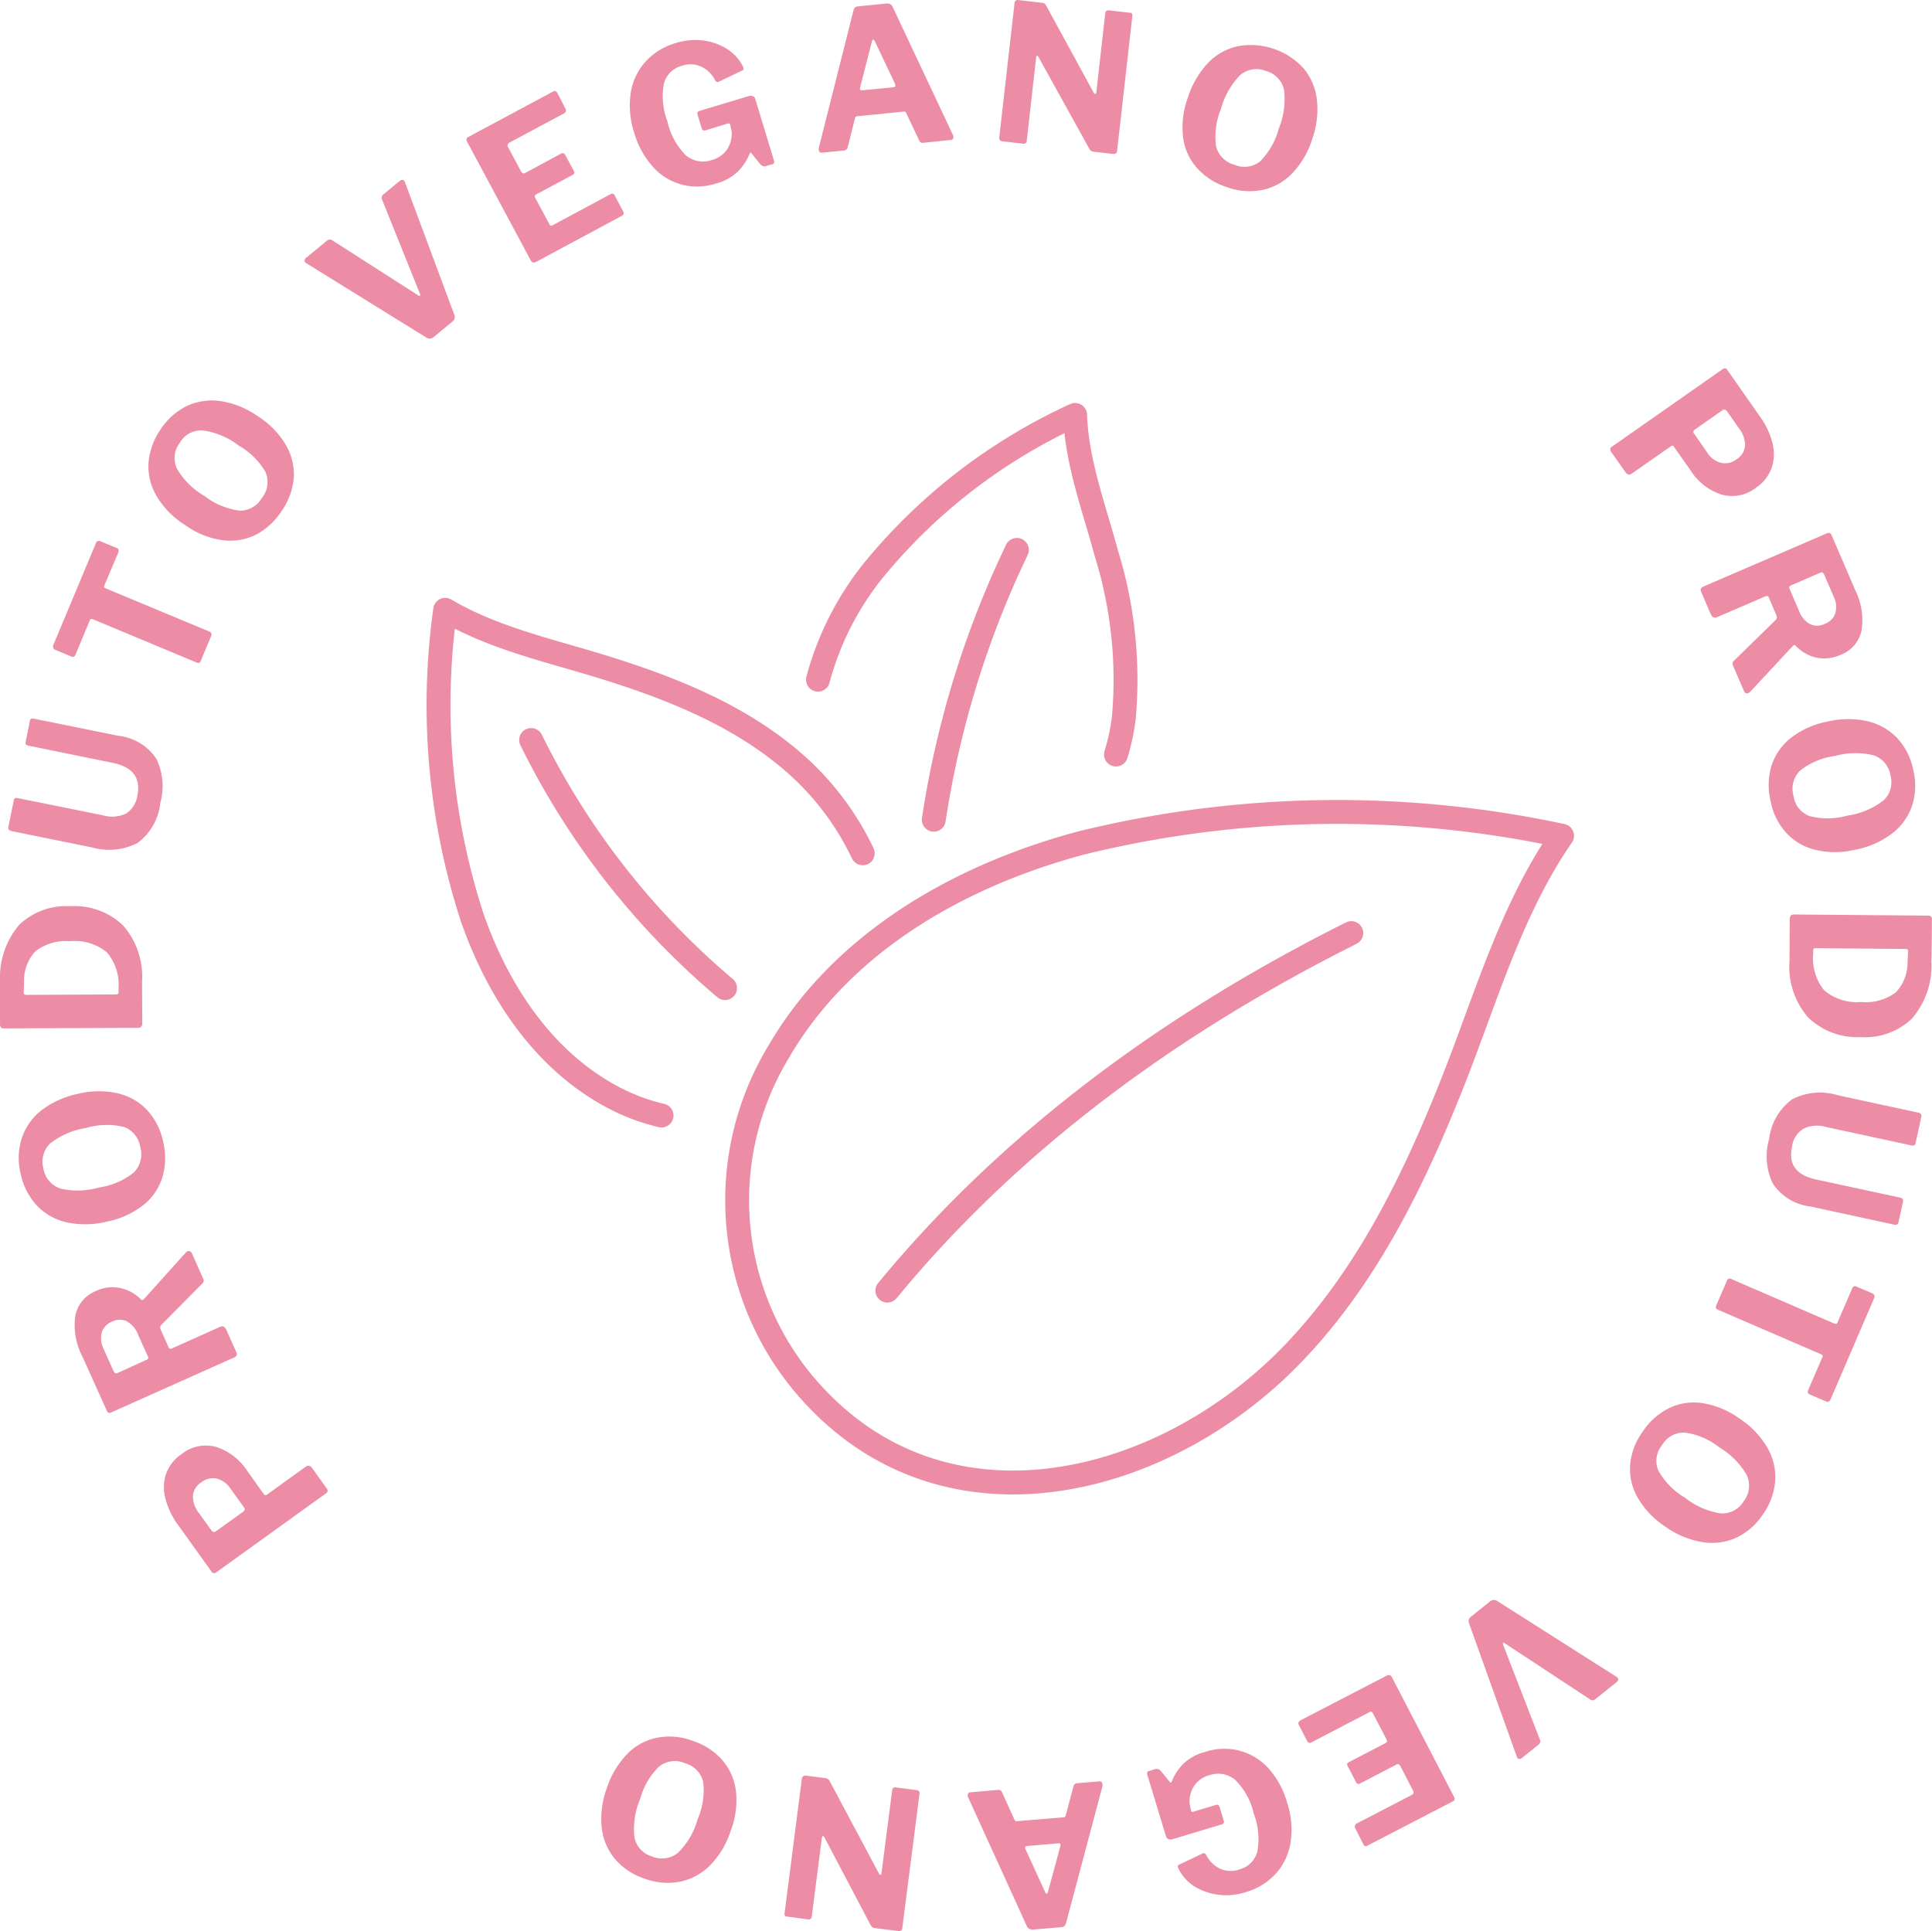 <svg id="PRODUTO_VEGANO" data-name="PRODUTO VEGANO" xmlns="http://www.w3.org/2000/svg" xmlns:xlink="http://www.w3.org/1999/xlink" width="121.371" height="121.327" viewBox="0 0 121.371 121.327">
  <defs>
    <clipPath id="clip-path">
      <rect id="Retângulo_392" data-name="Retângulo 392" width="121.371" height="121.327" fill="none" stroke="#707070" stroke-width="1.5"/>
    </clipPath>
  </defs>
  <g id="Grupo_260" data-name="Grupo 260" transform="translate(0 0)" clip-path="url(#clip-path)">
    <path id="Caminho_1033" data-name="Caminho 1033" d="M5.161,16.739a3.7,3.7,0,0,1,1.958,1.505l1.047,1.467a.13.13,0,0,0,.191.033L10.8,17.983c.147-.1.289-.076.409.1L12.1,19.33a.246.246,0,0,1,.071.191.228.228,0,0,1-.12.153L5.188,24.615c-.125.087-.229.076-.3-.027L2.783,21.653a4.733,4.733,0,0,1-.791-1.631,2.706,2.706,0,0,1,.022-1.56A2.517,2.517,0,0,1,3,17.192a2.453,2.453,0,0,1,2.165-.453M3.71,19.832a1.677,1.677,0,0,0,.371,1.053l.78,1.085A.31.31,0,0,0,5,22.084a.241.241,0,0,0,.175-.055L6.84,20.835a.279.279,0,0,0,.12-.142.14.14,0,0,0-.033-.136l-.862-1.205A1.5,1.5,0,0,0,5.2,18.73a1.176,1.176,0,0,0-.965.24,1.1,1.1,0,0,0-.524.862" transform="translate(8.409 74.166)" fill="#ec8ca5"/>
    <path id="Caminho_1034" data-name="Caminho 1034" d="M7.947,14.433a.2.2,0,0,1,.169-.005.222.222,0,0,1,.115.109l.72,1.62a.244.244,0,0,1-.087.322L6.322,19.047a.241.241,0,0,0-.076.153.529.529,0,0,0,.065.218l.469,1.053a.115.115,0,0,0,.082.076.2.2,0,0,0,.1-.005L10,19.178a.305.305,0,0,1,.235-.022.381.381,0,0,1,.164.2l.627,1.4a.254.254,0,0,1,.022.213.338.338,0,0,1-.136.12L3.186,24.545c-.136.065-.229.044-.284-.082L1.359,21.038a4.248,4.248,0,0,1-.447-2.547A2.106,2.106,0,0,1,2.2,16.926a2.421,2.421,0,0,1,1.56-.185,2.558,2.558,0,0,1,1.282.714c.044.055.1.049.185-.027L7.86,14.5a.619.619,0,0,1,.087-.071m-3.785,4.4a1.059,1.059,0,0,0-.933.016,1.089,1.089,0,0,0-.66.7A1.541,1.541,0,0,0,2.7,20.585l.605,1.347a.333.333,0,0,0,.115.153.212.212,0,0,0,.158-.016l1.773-.807a.237.237,0,0,0,.131-.093.149.149,0,0,0-.011-.142L4.86,19.674a1.6,1.6,0,0,0-.7-.84" transform="translate(3.817 64.19)" fill="#ec8ca5"/>
    <path id="Caminho_1035" data-name="Caminho 1035" d="M9.226,18.019A3.578,3.578,0,0,1,8,19.754a5.445,5.445,0,0,1-2.263,1.014,5.615,5.615,0,0,1-2.514.038,3.682,3.682,0,0,1-1.871-1.058A4.154,4.154,0,0,1,.331,17.73,4.09,4.09,0,0,1,.413,15.5a3.73,3.73,0,0,1,1.254-1.751,5.76,5.76,0,0,1,2.285-1.02A5.52,5.52,0,0,1,6.428,12.7a3.67,3.67,0,0,1,1.849,1.053,4.177,4.177,0,0,1,1.014,2.007,4.323,4.323,0,0,1-.065,2.263m-2.4-3.207a4.564,4.564,0,0,0-2.383.065,4.825,4.825,0,0,0-2.247.965,1.6,1.6,0,0,0-.431,1.582,1.587,1.587,0,0,0,1.058,1.254,4.817,4.817,0,0,0,2.449-.065,4.514,4.514,0,0,0,2.182-.949,1.625,1.625,0,0,0,.393-1.593,1.593,1.593,0,0,0-1.02-1.26" transform="translate(0.962 55.99)" fill="#ec8ca5"/>
    <path id="Caminho_1036" data-name="Caminho 1036" d="M0,15.168a5.138,5.138,0,0,1,1.2-3.55,4.269,4.269,0,0,1,3.2-1.178,4.433,4.433,0,0,1,3.316,1.194,4.875,4.875,0,0,1,1.205,3.561l.016,2.612a.312.312,0,0,1-.071.213.3.3,0,0,1-.218.065l-8.4.033a.252.252,0,0,1-.185-.055A.314.314,0,0,1,0,17.856C0,16.536,0,15.637,0,15.168m1.653.845,5.623-.027a.238.238,0,0,0,.131-.033c.027-.022.038-.06.038-.125V15.6a3.138,3.138,0,0,0-.714-2.242A3.135,3.135,0,0,0,4.4,12.642a3.13,3.13,0,0,0-2.165.622,2.668,2.668,0,0,0-.725,1.9l-.022.731c0,.071.06.115.169.115" transform="translate(0.001 46.494)" fill="#ec8ca5"/>
    <path id="Caminho_1037" data-name="Caminho 1037" d="M9.4,10.8a3.961,3.961,0,0,1,.251,2.776,3.6,3.6,0,0,1-1.434,2.52,3.925,3.925,0,0,1-2.858.278L.3,15.346a.272.272,0,0,1-.164-.093A.159.159,0,0,1,.1,15.106l.349-1.7c.022-.12.1-.169.245-.131l5.345,1.08a2.043,2.043,0,0,0,1.478-.12,1.61,1.61,0,0,0,.693-1.118q.335-1.669-1.538-2.056l-5.3-1.08c-.153-.027-.213-.1-.185-.218l.273-1.353c.022-.115.109-.158.245-.125l5.3,1.074A3.293,3.293,0,0,1,9.4,10.8" transform="translate(0.42 36.869)" fill="#ec8ca5"/>
    <path id="Caminho_1038" data-name="Caminho 1038" d="M.744,13.068a.193.193,0,0,1-.12-.115.26.26,0,0,1,.011-.191L3.3,6.387a.2.2,0,0,1,.295-.131l1.031.425c.109.049.136.136.087.273L3.836,9.033c-.027.076-.016.136.06.169l6.517,2.716c.142.071.191.158.136.284l-.665,1.587c-.044.109-.131.136-.256.082L3.122,11.154A.289.289,0,0,0,3,11.138c-.033.005-.055.038-.076.076l-.894,2.149c-.055.136-.142.185-.256.136Z" transform="translate(2.719 27.754)" fill="#ec8ca5"/>
    <path id="Caminho_1039" data-name="Caminho 1039" d="M8.422,13.063a3.659,3.659,0,0,1-2.1.322,5.308,5.308,0,0,1-2.3-.938,5.5,5.5,0,0,1-1.773-1.778,3.714,3.714,0,0,1-.54-2.089,4.234,4.234,0,0,1,.747-2.127A4.188,4.188,0,0,1,4.119,4.958a3.758,3.758,0,0,1,2.132-.305,5.505,5.505,0,0,1,2.312.938,5.415,5.415,0,0,1,1.745,1.762,3.653,3.653,0,0,1,.534,2.062,4.208,4.208,0,0,1-.753,2.116,4.316,4.316,0,0,1-1.669,1.533m.644-3.954a4.566,4.566,0,0,0-1.7-1.674A4.714,4.714,0,0,0,5.1,6.491a1.545,1.545,0,0,0-1.418.774A1.569,1.569,0,0,0,3.5,8.9a4.727,4.727,0,0,0,1.745,1.723,4.565,4.565,0,0,0,2.2.911,1.6,1.6,0,0,0,1.407-.824,1.571,1.571,0,0,0,.207-1.6" transform="translate(7.618 20.55)" fill="#ec8ca5"/>
    <path id="Caminho_1040" data-name="Caminho 1040" d="M9.691,2.076a.2.2,0,0,1,.125.147l3.1,8.328a.346.346,0,0,1-.131.431l-1.162.96a.38.38,0,0,1-.453.044L3.632,7.317,3.55,7.263a.178.178,0,0,1-.038-.142A.2.2,0,0,1,3.6,6.974l1.336-1.1a.27.27,0,0,1,.327.005L10.651,9.33c.044.038.071.044.1.022s.027-.065.005-.125L8.377,3.314a.258.258,0,0,1,.071-.322L9.5,2.125a.233.233,0,0,1,.191-.049" transform="translate(15.626 9.23)" fill="#ec8ca5"/>
    <path id="Caminho_1041" data-name="Caminho 1041" d="M5.477,3.941l5.345-2.863c.109-.06.191-.027.256.087l.5.965a.22.22,0,0,1-.1.338L8.089,4.28c-.131.076-.169.175-.109.278L8.8,6.1c.065.12.153.153.256.1l2.247-1.211a.182.182,0,0,1,.273.076l.551,1.02c.049.1.022.18-.093.24L9.769,7.535c-.1.055-.125.125-.087.207l.9,1.669a.189.189,0,0,0,.082.1.226.226,0,0,0,.109-.022L14.4,7.541c.125-.071.218-.055.278.06l.534,1a.2.2,0,0,1-.109.305L9.758,11.779a.322.322,0,0,1-.207.044.275.275,0,0,1-.147-.147L5.411,4.23c-.065-.136-.049-.229.065-.289" transform="translate(23.931 4.67)" fill="#ec8ca5"/>
    <path id="Caminho_1042" data-name="Caminho 1042" d="M10.5,9.537A3.71,3.71,0,0,1,8.7,8.419,5.492,5.492,0,0,1,7.532,6.281a5.47,5.47,0,0,1-.218-2.492,3.789,3.789,0,0,1,.927-1.963,4.093,4.093,0,0,1,1.9-1.173A4.1,4.1,0,0,1,11.89.494a3.731,3.731,0,0,1,1.483.534,2.728,2.728,0,0,1,.944,1.014.637.637,0,0,1,.076.164.137.137,0,0,1-.1.185l-1.451.693a.213.213,0,0,1-.142.005.552.552,0,0,1-.1-.125,1.818,1.818,0,0,0-.845-.824,1.588,1.588,0,0,0-1.222-.06A1.562,1.562,0,0,0,9.4,3.2a4.354,4.354,0,0,0,.218,2.367A4.3,4.3,0,0,0,10.8,7.726a1.677,1.677,0,0,0,1.6.278A1.694,1.694,0,0,0,13.4,7.29a1.867,1.867,0,0,0,.256-1.1l-.082-.344-.005-.065c-.022-.071-.076-.093-.164-.071l-1.391.425a.205.205,0,0,1-.153-.005A.227.227,0,0,1,11.77,6l-.262-.873c-.033-.1.016-.175.136-.213l3.076-.927a.46.46,0,0,1,.273,0,.274.274,0,0,1,.147.185l1.178,3.878a.161.161,0,0,1-.005.142.155.155,0,0,1-.109.076l-.371.109a.327.327,0,0,1-.355-.087l-.589-.725c-.038-.049-.076-.038-.109.044a3.358,3.358,0,0,1-.72,1.1,3.042,3.042,0,0,1-1.358.758,3.894,3.894,0,0,1-2.2.076" transform="translate(32.308 2.053)" fill="#ec8ca5"/>
    <path id="Caminho_1043" data-name="Caminho 1043" d="M9.434,9.225a.319.319,0,0,1,.011-.147l2.171-8.6A.392.392,0,0,1,11.708.3a.273.273,0,0,1,.2-.076L13.7.041a.414.414,0,0,1,.235.049.363.363,0,0,1,.147.18l3.774,8.017a.424.424,0,0,1,.033.1.359.359,0,0,1-.022.158.149.149,0,0,1-.125.071l-1.756.18a.219.219,0,0,1-.245-.153l-.8-1.685a.2.2,0,0,0-.06-.1.163.163,0,0,0-.109-.022l-2.918.289a.148.148,0,0,0-.147.136L11.244,9.1a.252.252,0,0,1-.235.18l-1.374.136c-.125.011-.191-.055-.2-.191m4.7-3.921c.076-.011.115-.049.109-.115l-.022-.109L12.935,2.375c-.027-.038-.055-.065-.087-.06s-.049.033-.071.093L12.035,5.3l-.016.115c.011.06.055.087.147.082Z" transform="translate(42.002 0.177)" fill="#ec8ca5"/>
    <path id="Caminho_1044" data-name="Caminho 1044" d="M19.741.8c.1.011.147.082.131.2l-.96,8.5a.159.159,0,0,1-.082.131.238.238,0,0,1-.164.038L17.456,9.53a1.241,1.241,0,0,1-.164-.038.555.555,0,0,1-.12-.142L13.965,3.558c-.027-.044-.055-.06-.082-.055a.057.057,0,0,0-.049.065L13.24,8.837l-.005.027A.194.194,0,0,1,13.163,9a.371.371,0,0,1-.191.022l-1.243-.147c-.164-.011-.229-.087-.218-.229L12.471.2a.2.2,0,0,1,.24-.2l1.445.169a.408.408,0,0,1,.2.055c.038.011.076.076.125.164l2.945,5.4a.246.246,0,0,0,.115.115c.038,0,.06-.038.071-.125L18.17.836a.194.194,0,0,1,.245-.185Z" transform="translate(51.263 0.003)" fill="#ec8ca5"/>
    <path id="Caminho_1045" data-name="Caminho 1045" d="M14.519,8.235a3.541,3.541,0,0,1-.862-1.942,5.428,5.428,0,0,1,.3-2.454,5.746,5.746,0,0,1,1.265-2.182A3.674,3.674,0,0,1,17.093.605a4.482,4.482,0,0,1,4.129,1.38,3.7,3.7,0,0,1,.845,1.98,5.543,5.543,0,0,1-.3,2.482,5.466,5.466,0,0,1-1.249,2.138,3.625,3.625,0,0,1-1.854,1.042,4.105,4.105,0,0,1-2.242-.169,4.176,4.176,0,0,1-1.9-1.222m3.981-.4a4.642,4.642,0,0,0,1.173-2.072A4.8,4.8,0,0,0,20,3.338,1.568,1.568,0,0,0,18.876,2.16a1.591,1.591,0,0,0-1.625.251A4.863,4.863,0,0,0,16.04,4.543,4.5,4.5,0,0,0,15.735,6.9,1.61,1.61,0,0,0,16.9,8.055a1.581,1.581,0,0,0,1.6-.218" transform="translate(60.663 2.302)" fill="#ec8ca5"/>
    <path id="Caminho_1046" data-name="Caminho 1046" d="M25.531,12.169a3.647,3.647,0,0,1-1.942-1.527L22.553,9.169a.114.114,0,0,0-.185-.038L19.9,10.855c-.153.109-.284.076-.4-.1L18.616,9.5a.283.283,0,0,1-.065-.2.21.21,0,0,1,.12-.147L25.6,4.3c.125-.087.224-.082.295.027l2.072,2.961a4.808,4.808,0,0,1,.769,1.631,2.766,2.766,0,0,1-.044,1.565,2.5,2.5,0,0,1-.993,1.26,2.409,2.409,0,0,1-2.171.42M27.02,9.1a1.707,1.707,0,0,0-.36-1.058l-.769-1.1a.242.242,0,0,0-.136-.109.205.205,0,0,0-.169.049L23.9,8.062a.344.344,0,0,0-.125.131.138.138,0,0,0,.033.136l.845,1.216a1.421,1.421,0,0,0,.862.633,1.165,1.165,0,0,0,.971-.224A1.122,1.122,0,0,0,27.02,9.1" transform="translate(82.608 18.902)" fill="#ec8ca5"/>
    <path id="Caminho_1047" data-name="Caminho 1047" d="M22.6,16.2a.246.246,0,0,1-.164.011.214.214,0,0,1-.115-.115l-.7-1.62a.259.259,0,0,1,.093-.333l2.58-2.525a.253.253,0,0,0,.082-.147.567.567,0,0,0-.06-.229l-.453-1.058a.148.148,0,0,0-.076-.076.192.192,0,0,0-.1.005l-3.065,1.32a.257.257,0,0,1-.235.011.4.4,0,0,1-.164-.2l-.6-1.4a.231.231,0,0,1-.022-.2.273.273,0,0,1,.142-.125l7.772-3.349c.142-.06.235-.027.289.087L29.29,9.713a4.24,4.24,0,0,1,.409,2.552A2.1,2.1,0,0,1,28.385,13.8a2.508,2.508,0,0,1-1.565.169,2.61,2.61,0,0,1-1.265-.742c-.049-.055-.115-.049-.185.027l-2.678,2.88L22.6,16.2m3.856-4.33a1.041,1.041,0,0,0,.933-.016,1.069,1.069,0,0,0,.665-.682,1.459,1.459,0,0,0-.109-1.031L27.36,8.78c-.038-.076-.071-.131-.109-.147a.226.226,0,0,0-.164.016L25.3,9.424a.266.266,0,0,0-.131.087.163.163,0,0,0,.005.142l.584,1.358a1.636,1.636,0,0,0,.693.862" transform="translate(87.248 27.341)" fill="#ec8ca5"/>
    <path id="Caminho_1048" data-name="Caminho 1048" d="M20.57,11.128a3.661,3.661,0,0,1,1.249-1.707,5.392,5.392,0,0,1,2.28-.993,5.66,5.66,0,0,1,2.514-.005,3.747,3.747,0,0,1,1.86,1.085,4.134,4.134,0,0,1,.987,2.023,4.049,4.049,0,0,1-.1,2.236A3.678,3.678,0,0,1,28.075,15.5a5.494,5.494,0,0,1-2.3.993,5.392,5.392,0,0,1-2.471.005,3.673,3.673,0,0,1-1.843-1.08,4.1,4.1,0,0,1-.982-2.023,4.314,4.314,0,0,1,.087-2.263m2.362,3.24a4.53,4.53,0,0,0,2.383-.027,4.824,4.824,0,0,0,2.263-.949,1.554,1.554,0,0,0,.447-1.554,1.591,1.591,0,0,0-1.042-1.282,4.811,4.811,0,0,0-2.449.038,4.447,4.447,0,0,0-2.192.922,1.6,1.6,0,0,0-.409,1.587,1.57,1.57,0,0,0,1,1.265" transform="translate(90.744 36.899)" fill="#ec8ca5"/>
    <path id="Caminho_1049" data-name="Caminho 1049" d="M29.53,13.556a5.089,5.089,0,0,1-1.249,3.54,4.255,4.255,0,0,1-3.207,1.14,4.42,4.42,0,0,1-3.3-1.243,4.861,4.861,0,0,1-1.162-3.567l.016-2.618a.251.251,0,0,1,.295-.273l8.4.071a.261.261,0,0,1,.185.06.316.316,0,0,1,.049.207c-.005,1.32-.022,2.214-.033,2.683M27.889,12.7l-5.617-.049a.212.212,0,0,0-.136.027.2.2,0,0,0-.038.131v.229a3.173,3.173,0,0,0,.682,2.252,3.159,3.159,0,0,0,2.329.742,3.16,3.16,0,0,0,2.171-.594,2.709,2.709,0,0,0,.747-1.9l.033-.725c0-.082-.055-.109-.169-.115" transform="translate(91.808 46.922)" fill="#ec8ca5"/>
    <path id="Caminho_1050" data-name="Caminho 1050" d="M20.713,18.265a3.968,3.968,0,0,1-.218-2.781,3.617,3.617,0,0,1,1.467-2.5,3.865,3.865,0,0,1,2.858-.24l5.045,1.091a.219.219,0,0,1,.158.087.192.192,0,0,1,.038.153l-.371,1.691c-.022.12-.1.158-.245.131l-5.328-1.151a2.01,2.01,0,0,0-1.483.109,1.545,1.545,0,0,0-.7,1.107c-.245,1.113.256,1.8,1.505,2.072l5.285,1.14c.147.038.207.115.185.229l-.294,1.342c-.027.115-.109.158-.251.131l-5.279-1.145a3.276,3.276,0,0,1-2.372-1.462" transform="translate(90.645 56.071)" fill="#ec8ca5"/>
    <path id="Caminho_1051" data-name="Caminho 1051" d="M29.6,15.664a.191.191,0,0,1,.115.12.245.245,0,0,1-.011.185L26.97,22.318c-.065.142-.164.191-.295.131l-1.031-.442c-.109-.055-.136-.136-.076-.278l.889-2.062A.113.113,0,0,0,26.4,19.5l-6.485-2.8c-.142-.055-.185-.147-.131-.273l.682-1.576a.175.175,0,0,1,.262-.093l6.474,2.8a.216.216,0,0,0,.125.016A.139.139,0,0,0,27.4,17.5l.922-2.138c.06-.142.147-.185.256-.136Z" transform="translate(88.03 65.599)" fill="#ec8ca5"/>
    <path id="Caminho_1052" data-name="Caminho 1052" d="M21.249,16.493A3.609,3.609,0,0,1,23.36,16.2a5.454,5.454,0,0,1,2.291.965,5.472,5.472,0,0,1,1.734,1.805,3.677,3.677,0,0,1,.507,2.094,4.21,4.21,0,0,1-.774,2.122,4.066,4.066,0,0,1-1.685,1.467,3.67,3.67,0,0,1-2.138.267,5.487,5.487,0,0,1-2.3-.965,5.416,5.416,0,0,1-1.718-1.783,3.639,3.639,0,0,1-.5-2.072A4.107,4.107,0,0,1,19.558,18a4.242,4.242,0,0,1,1.691-1.505m-.693,3.943a4.563,4.563,0,0,0,1.669,1.7,4.771,4.771,0,0,0,2.242.982,1.564,1.564,0,0,0,1.44-.753,1.6,1.6,0,0,0,.207-1.636,4.83,4.83,0,0,0-1.723-1.751,4.443,4.443,0,0,0-2.182-.938,1.592,1.592,0,0,0-1.434.8,1.551,1.551,0,0,0-.218,1.6" transform="translate(83.629 71.964)" fill="#ec8ca5"/>
    <path id="Caminho_1053" data-name="Caminho 1053" d="M20.066,28.416a.185.185,0,0,1-.125-.147l-2.994-8.361a.353.353,0,0,1,.131-.436l1.173-.938a.364.364,0,0,1,.458-.038l7.483,4.756.076.055a.183.183,0,0,1,.044.147.208.208,0,0,1-.093.136l-1.353,1.085a.248.248,0,0,1-.327,0l-5.345-3.518c-.038-.038-.076-.055-.1-.033s-.027.071-.005.136l2.3,5.934a.259.259,0,0,1-.076.327l-1.064.851a.185.185,0,0,1-.185.044" transform="translate(75.344 82.091)" fill="#ec8ca5"/>
    <path id="Caminho_1054" data-name="Caminho 1054" d="M24.666,27.236l-5.383,2.792c-.109.055-.191.027-.251-.1l-.491-.971a.221.221,0,0,1,.1-.338l3.409-1.767c.136-.071.175-.164.115-.273l-.8-1.549c-.065-.125-.147-.158-.256-.1l-2.263,1.178a.176.176,0,0,1-.273-.076l-.529-1.025c-.055-.1-.022-.175.093-.235l2.285-1.189c.1-.055.125-.12.082-.213L19.632,21.7a.183.183,0,0,0-.082-.087.115.115,0,0,0-.109.011l-3.649,1.9a.18.18,0,0,1-.278-.06l-.524-1.009c-.071-.131-.033-.235.109-.311l5.383-2.792a.3.3,0,0,1,.207-.044.282.282,0,0,1,.147.142l3.894,7.5c.071.131.049.235-.065.294" transform="translate(66.611 85.937)" fill="#ec8ca5"/>
    <path id="Caminho_1055" data-name="Caminho 1055" d="M19.038,20.268a3.771,3.771,0,0,1,1.811,1.113,5.493,5.493,0,0,1,1.162,2.149,5.351,5.351,0,0,1,.218,2.482,3.8,3.8,0,0,1-.922,1.969A4.111,4.111,0,0,1,19.4,29.152a4.011,4.011,0,0,1-1.745.158,3.788,3.788,0,0,1-1.483-.529,2.8,2.8,0,0,1-.944-1.025.609.609,0,0,1-.076-.158.14.14,0,0,1,.109-.191L16.7,26.72a.213.213,0,0,1,.142-.005.471.471,0,0,1,.1.131,1.885,1.885,0,0,0,.84.824,1.629,1.629,0,0,0,1.227.055,1.575,1.575,0,0,0,1.129-1.113,4.373,4.373,0,0,0-.218-2.372,4.3,4.3,0,0,0-1.189-2.16,1.674,1.674,0,0,0-1.6-.278,1.642,1.642,0,0,0-.987.714,1.79,1.79,0,0,0-.256,1.1l.076.349.005.06c.022.071.076.1.164.071l1.391-.425a.205.205,0,0,1,.153.005.221.221,0,0,1,.093.131l.262.873q.049.155-.131.213l-3.076.927a.438.438,0,0,1-.278,0,.29.29,0,0,1-.147-.18l-1.178-3.883a.183.183,0,0,1,.005-.142.18.18,0,0,1,.115-.076l.365-.115a.348.348,0,0,1,.355.093l.589.725c.038.049.076.038.115-.044a3.258,3.258,0,0,1,.714-1.1,3.029,3.029,0,0,1,1.363-.753,3.877,3.877,0,0,1,2.192-.082" transform="translate(58.848 89.731)" fill="#ec8ca5"/>
    <path id="Caminho_1056" data-name="Caminho 1056" d="M19.614,20.711a.352.352,0,0,1-.011.142l-2.28,8.568a.446.446,0,0,1-.1.191.329.329,0,0,1-.2.076l-1.794.153a.378.378,0,0,1-.235-.06.35.35,0,0,1-.147-.18l-3.67-8.055a.3.3,0,0,1-.033-.1.238.238,0,0,1,.027-.158.162.162,0,0,1,.12-.071l1.767-.153a.22.22,0,0,1,.24.153l.769,1.691a.252.252,0,0,0,.065.1c.022.022.055.027.109.022l2.923-.245a.143.143,0,0,0,.142-.136l.485-1.827a.259.259,0,0,1,.24-.18l1.38-.115c.12-.005.185.055.2.191m-4.745,3.872c-.082.005-.115.044-.115.1a.393.393,0,0,0,.027.109l1.243,2.721c.033.049.06.065.093.06s.044-.033.065-.087l.78-2.88.016-.109c-.005-.06-.055-.093-.142-.082Z" transform="translate(49.65 91.393)" fill="#ec8ca5"/>
    <path id="Caminho_1057" data-name="Caminho 1057" d="M9.171,29.3c-.1-.005-.147-.076-.131-.2l1.091-8.486a.209.209,0,0,1,.082-.131.314.314,0,0,1,.175-.033l1.2.153a.512.512,0,0,1,.169.055.408.408,0,0,1,.115.131l3.114,5.841a.1.1,0,0,0,.087.055c.027,0,.044-.022.049-.06L15.8,21.38l.005-.038c.011-.065.033-.109.071-.125a.254.254,0,0,1,.191-.022l1.243.158c.158.022.229.1.207.235l-1.08,8.432a.194.194,0,0,1-.245.191l-1.445-.18a.594.594,0,0,1-.2-.06.644.644,0,0,1-.12-.169l-2.869-5.448c-.033-.071-.071-.115-.1-.109s-.065.027-.076.12l-.633,4.93a.194.194,0,0,1-.245.185Z" transform="translate(40.247 91.112)" fill="#ec8ca5"/>
    <path id="Caminho_1058" data-name="Caminho 1058" d="M14.567,21.525a3.606,3.606,0,0,1,.829,1.958,5.393,5.393,0,0,1-.338,2.454,5.5,5.5,0,0,1-1.293,2.16,3.728,3.728,0,0,1-1.892,1.025,4.142,4.142,0,0,1-2.247-.2,4.161,4.161,0,0,1-1.854-1.249,3.721,3.721,0,0,1-.818-1.985,5.56,5.56,0,0,1,.338-2.476,5.533,5.533,0,0,1,1.282-2.127,3.577,3.577,0,0,1,1.871-1.009,4.108,4.108,0,0,1,2.236.2,4.245,4.245,0,0,1,1.887,1.243m-3.987.349a4.5,4.5,0,0,0-1.205,2.051,4.743,4.743,0,0,0-.36,2.422,1.559,1.559,0,0,0,1.1,1.194,1.577,1.577,0,0,0,1.631-.229A4.691,4.691,0,0,0,12.985,25.2a4.581,4.581,0,0,0,.349-2.351,1.622,1.622,0,0,0-1.145-1.173,1.59,1.59,0,0,0-1.609.2" transform="translate(30.842 89.102)" fill="#ec8ca5"/>
    <path id="Caminho_1059" data-name="Caminho 1059" d="M39.367,10.749C25.683,17.594,16.482,25.6,10.221,33.214" transform="translate(45.523 47.875)" fill="none" stroke="#ec8ca5" stroke-linecap="round" stroke-linejoin="round" stroke-width="1.5"/>
    <path id="Caminho_1060" data-name="Caminho 1060" d="M12.546,45.139a18,18,0,0,1-1.489-20.665C15.083,17.5,22.538,13.31,30.124,11.292a67.371,67.371,0,0,1,30.182-.447c-3.212,4.647-4.816,10.3-6.877,15.5-2.454,6.19-5.421,12.277-10.1,17.114C35.066,51.989,21.011,55.414,12.546,45.139Z" transform="translate(37.826 41.665)" fill="none" stroke="#ec8ca5" stroke-linecap="round" stroke-linejoin="round" stroke-width="1.5"/>
    <path id="Caminho_1061" data-name="Caminho 1061" d="M6.118,8.525A48.328,48.328,0,0,0,18.3,24.112" transform="translate(27.249 37.969)" fill="none" stroke="#ec8ca5" stroke-linecap="round" stroke-linejoin="round" stroke-width="1.5"/>
    <path id="Caminho_1062" data-name="Caminho 1062" d="M19.045,38.8a12.7,12.7,0,0,1-2.618-.927c-4.647-2.258-7.663-6.823-9.3-11.584A43.14,43.14,0,0,1,5.454,7.025c3.12,1.843,6.8,2.607,10.221,3.687,4.069,1.282,8.094,2.9,11.4,5.667a17.556,17.556,0,0,1,4.609,5.945" transform="translate(22.514 31.288)" fill="none" stroke="#ec8ca5" stroke-linecap="round" stroke-linejoin="round" stroke-width="1.5"/>
    <path id="Caminho_1063" data-name="Caminho 1063" d="M15.975,6.335a59.867,59.867,0,0,0-5.219,16.951" transform="translate(47.906 28.215)" fill="none" stroke="#ec8ca5" stroke-linecap="round" stroke-linejoin="round" stroke-width="1.5"/>
    <path id="Caminho_1064" data-name="Caminho 1064" d="M9.422,21.414a18.607,18.607,0,0,1,3.589-7A35.405,35.405,0,0,1,25.576,4.78c.1,2.961,1.194,5.841,1.958,8.677a26.824,26.824,0,0,1,1.1,10.368,13.292,13.292,0,0,1-.491,2.291" transform="translate(41.964 21.29)" fill="none" stroke="#ec8ca5" stroke-linecap="round" stroke-linejoin="round" stroke-width="1.5"/>
  </g>
</svg>
